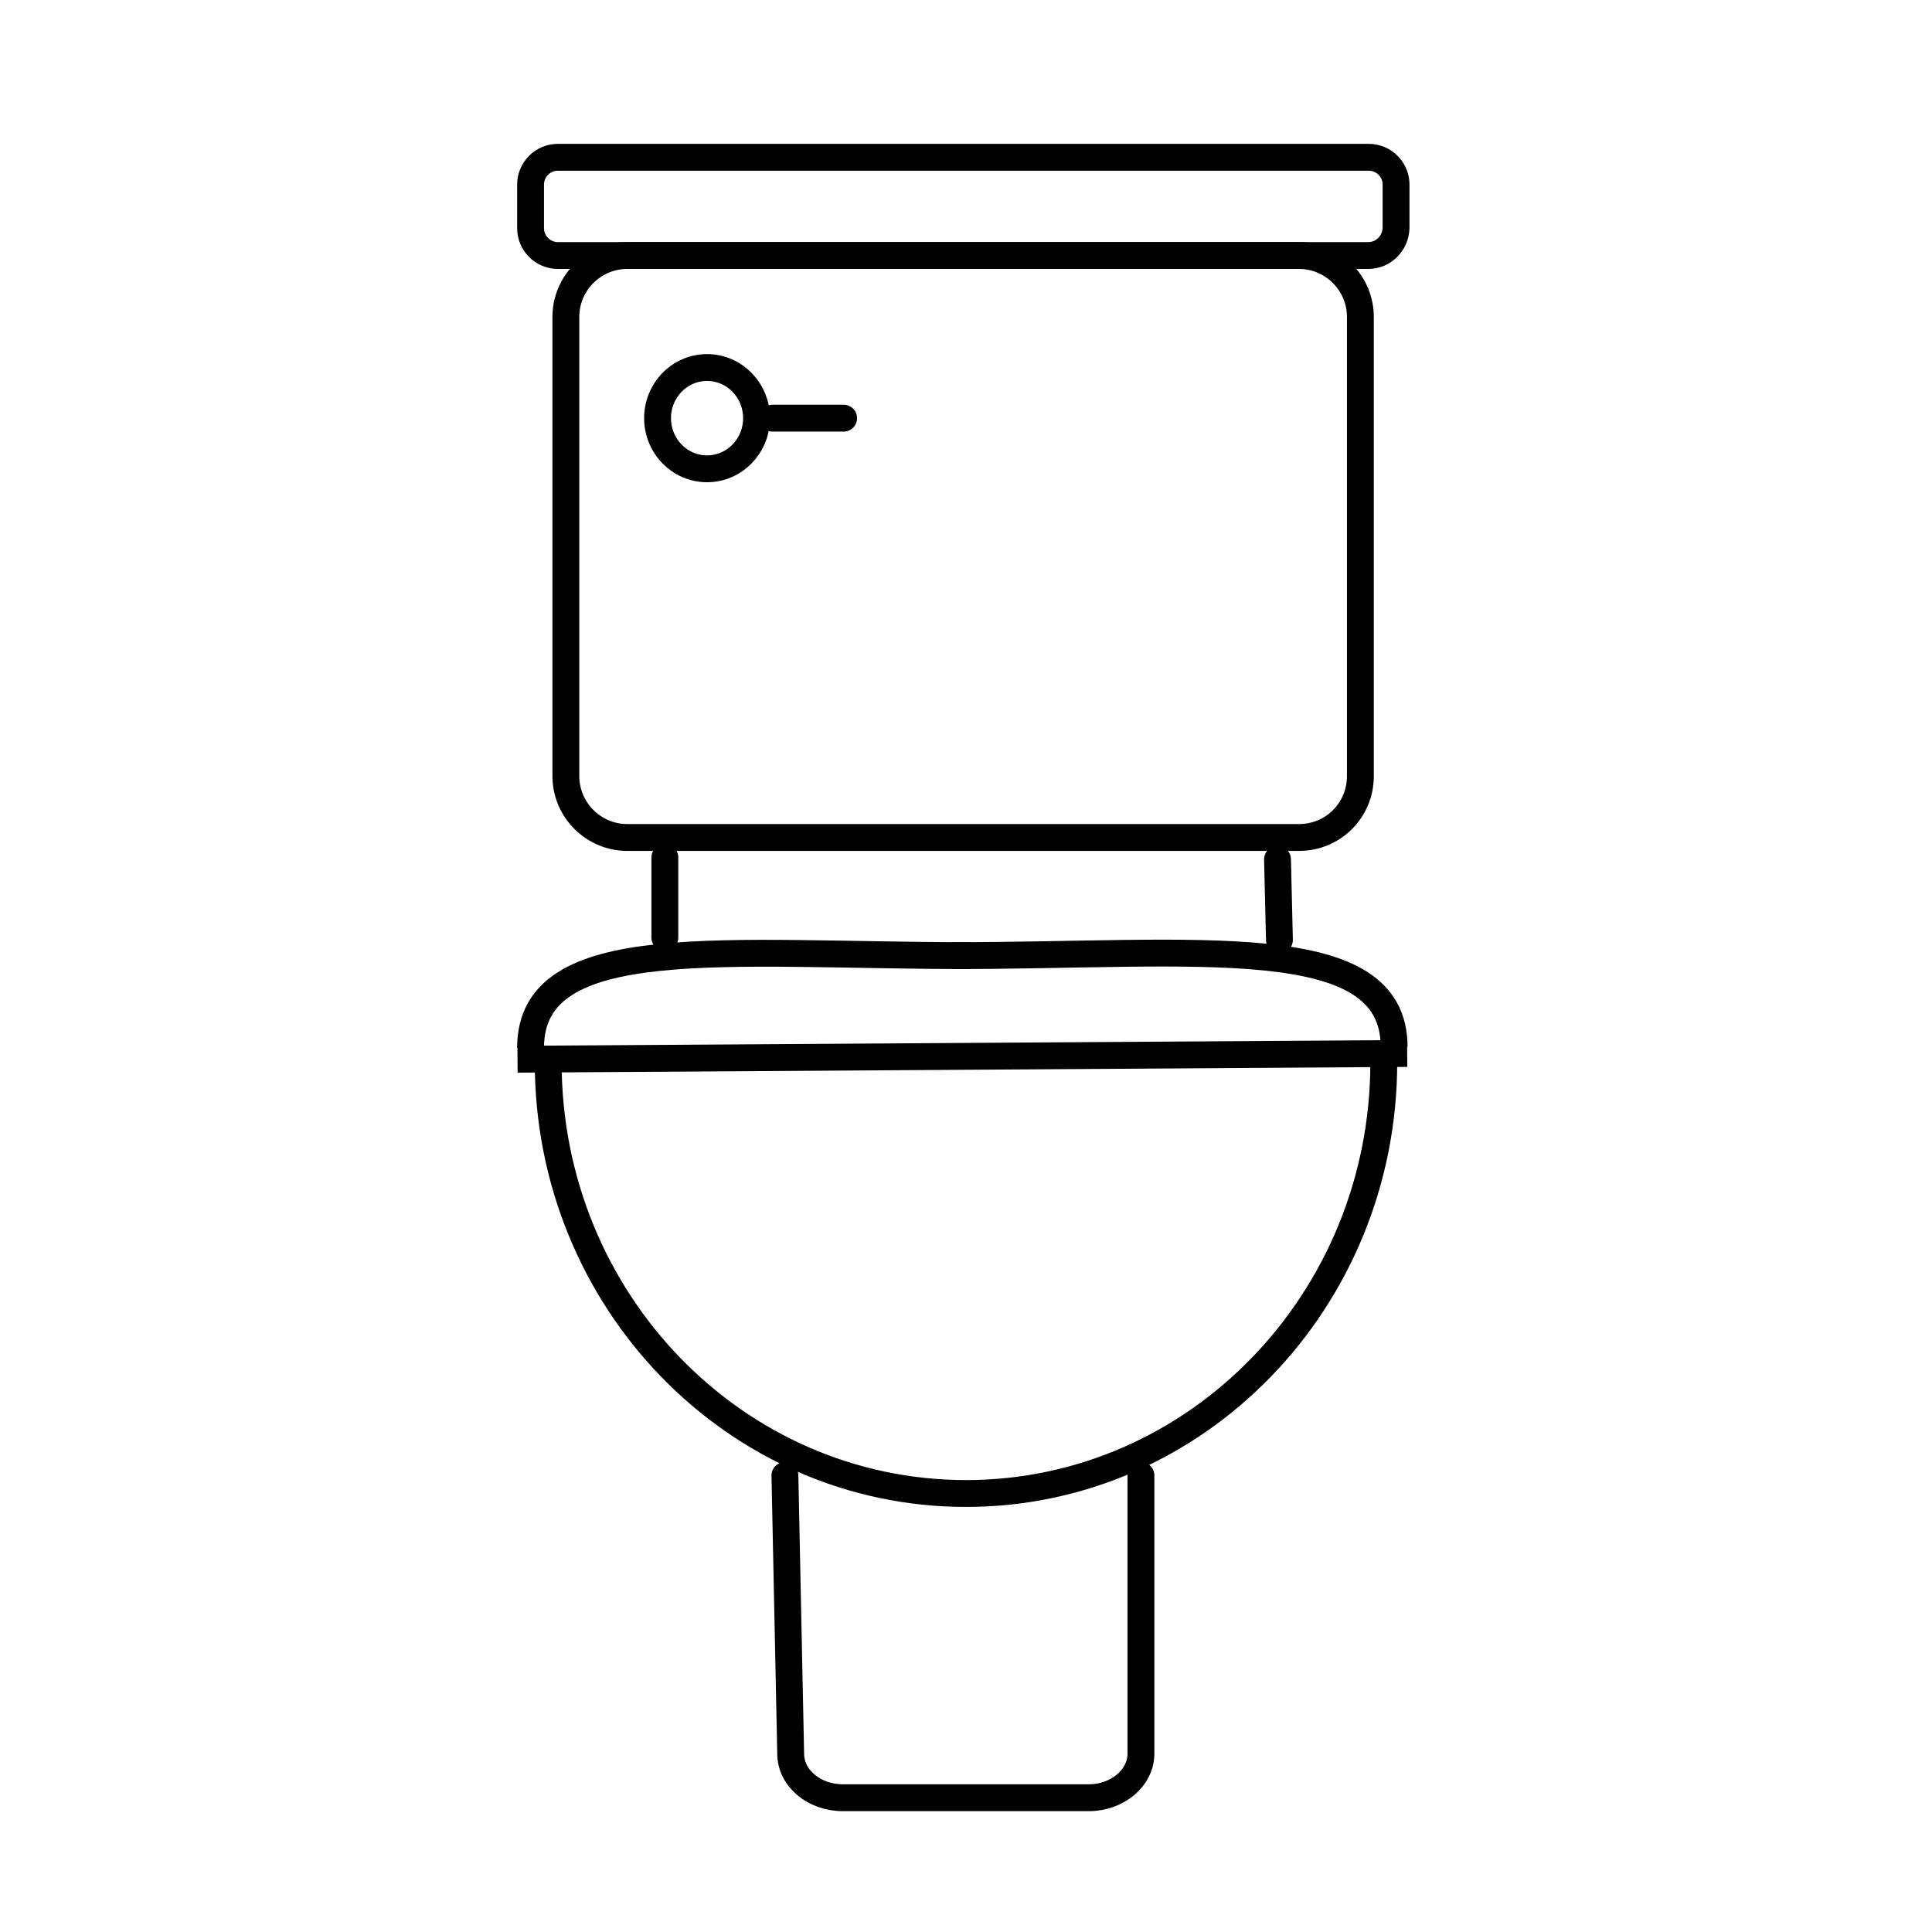 <?xml version="1.0" encoding="utf-8"?>
<!-- Generator: Adobe Illustrator 25.0.0, SVG Export Plug-In . SVG Version: 6.00 Build 0)  -->
<svg version="1.1" id="Ebene_1" xmlns="http://www.w3.org/2000/svg" xmlns:xlink="http://www.w3.org/1999/xlink" x="0px" y="0px"
	 viewBox="0 0 503.6 503.6" style="enable-background:new 0 0 503.6 503.6;" xml:space="preserve">
<style type="text/css">
	.st0{fill:none;stroke:#000000;stroke-width:7;stroke-linecap:round;stroke-linejoin:round;stroke-miterlimit:10;}
	.st1{fill:none;stroke:#000000;stroke-width:7;stroke-miterlimit:10;}
	.st2{display:none;}
	.st3{display:inline;opacity:0.17;}
</style>
<g id="New_icon">
	<path class="st0" d="M208.8,492.9"/>
	<path class="st0" d="M351.2,492.9"/>
	<path class="st1" d="M360.7,276.9c0,62.1-48.8,112.4-108.9,112.4S142.9,339,142.9,276.9"/>
	<path class="st1" d="M138.3,273.1c0-30.7,50.9-24,114.8-24"/>
	<path class="st1" d="M363.4,272.9c0-30.7-51-23.8-115.3-23.8"/>
	<line class="st1" x1="134.9" y1="276.1" x2="366.8" y2="274.6"/>
</g>
<g id="Template_1_" class="st2">
	<g transform="translate(1 1)" class="st3">
		<g>
			<g>
				<path d="M254.1,188.1c-42.9,0-79.2,36.3-79.2,79.2s36.3,79.2,79.2,79.2s79.2-36.3,79.2-79.2S297,188.1,254.1,188.1z
					 M254.1,333.3c-35.6,0-66-30.4-66-66s30.4-66,66-66s66,30.4,66,66S289.7,333.3,254.1,333.3z"/>
				<path d="M432.3,244.5V95.7c0-2.6-1.3-4.6-4-5.9c-2.6-1.3-5.3-0.7-7.3,1.3c-18.5,18.5-28.4,42.9-28.4,68.6v39.6
					c0,15.2,3.3,30.4,9.9,43.6l1.5,2.7c-6.9,4.8-11.4,12.7-11.4,21.7v118.8c0,14.5,11.9,26.4,26.4,26.4s26.4-11.9,26.4-26.4V267.3
					C445.5,257.6,440.2,249.1,432.3,244.5z M416.5,240.9l-2-4c-5.3-11.9-8.6-24.4-8.6-37.6V159c0-15.8,4.6-31.7,13.2-44.9v126.7
					L416.5,240.9L416.5,240.9z M432.3,386.1c0,7.3-5.9,13.2-13.2,13.2s-13.2-5.9-13.2-13.2V267.3c0-7.3,5.9-13.2,13.2-13.2
					s13.2,5.9,13.2,13.2V386.1z"/>
				<path d="M115.5,95.7c-4,0-6.6,2.6-6.6,6.6v72.6c0,8.9-5.4,16.1-13.2,18.7v-91.3c0-4-2.6-6.6-6.6-6.6s-6.6,2.6-6.6,6.6v91.3
					c-7.8-2.6-13.2-9.9-13.2-18.7v-72.6c0-4-2.6-6.6-6.6-6.6s-6.6,2.6-6.6,6.6v72.6c0,16.2,11.2,29.4,26.4,32.4v34.5
					c-11.4,3-19.8,13.3-19.8,25.6v118.8c0,14.5,11.9,26.4,26.4,26.4s26.4-11.9,26.4-26.4V267.3c0-12.2-8.4-22.6-19.8-25.6v-34.5
					c15.2-3,26.4-16.1,26.4-32.4v-72.6C122.1,98.3,119.4,95.7,115.5,95.7z M102.3,267.3v118.8c0,7.3-5.9,13.2-13.2,13.2
					s-13.2-5.9-13.2-13.2V267.3c0-7.3,5.9-13.2,13.2-13.2C96.3,254.1,102.3,260.1,102.3,267.3z"/>
				<path d="M82.5,293.7c0,4,2.6,6.6,6.6,6.6s6.6-2.6,6.6-6.6s-2.6-6.6-6.6-6.6S82.5,289.8,82.5,293.7z"/>
				<path d="M419.1,287.1c-4,0-6.6,2.6-6.6,6.6s2.6,6.6,6.6,6.6s6.6-2.6,6.6-6.6S423.1,287.1,419.1,287.1z"/>
				<path d="M254.1,141.9c-69.3,0-125.4,56.1-125.4,125.4s56.1,125.4,125.4,125.4s125.4-56.1,125.4-125.4S323.4,141.9,254.1,141.9z
					 M254.1,379.5c-62,0-112.2-50.2-112.2-112.2s50.2-112.2,112.2-112.2s112.2,50.2,112.2,112.2S316.1,379.5,254.1,379.5z"/>
			</g>
		</g>
	</g>
</g>
<path class="st0" d="M297.4,384.6v72.5c0,6.3-6.1,11.5-13.6,11.5h-64.1c-7.5,0-13.6-5.1-13.6-11.5l-1.5-72.5"/>
<path class="st0" d="M338.6,218.3H163.5c-8.8,0-16-7.2-16-16V82.6c0-8.8,7.2-16,16-16h175.1c8.8,0,16,7.2,16,16v119.7
	C354.6,211.2,347.5,218.3,338.6,218.3z"/>
<path class="st0" d="M356.7,66.6H145.4c-3.9,0-7.1-3.2-7.1-7.1V48.1c0-3.9,3.2-7.1,7.1-7.1h211.4c3.9,0,7.1,3.2,7.1,7.1v11.3
	C363.8,63.4,360.6,66.6,356.7,66.6z"/>
<line class="st0" x1="333" y1="224" x2="333.5" y2="245"/>
<line class="st0" x1="173.3" y1="223.5" x2="173.3" y2="244.4"/>
<ellipse class="st0" cx="184.3" cy="109" rx="12.9" ry="13.2"/>
<line class="st0" x1="201.4" y1="109" x2="219.9" y2="109"/>
</svg>
